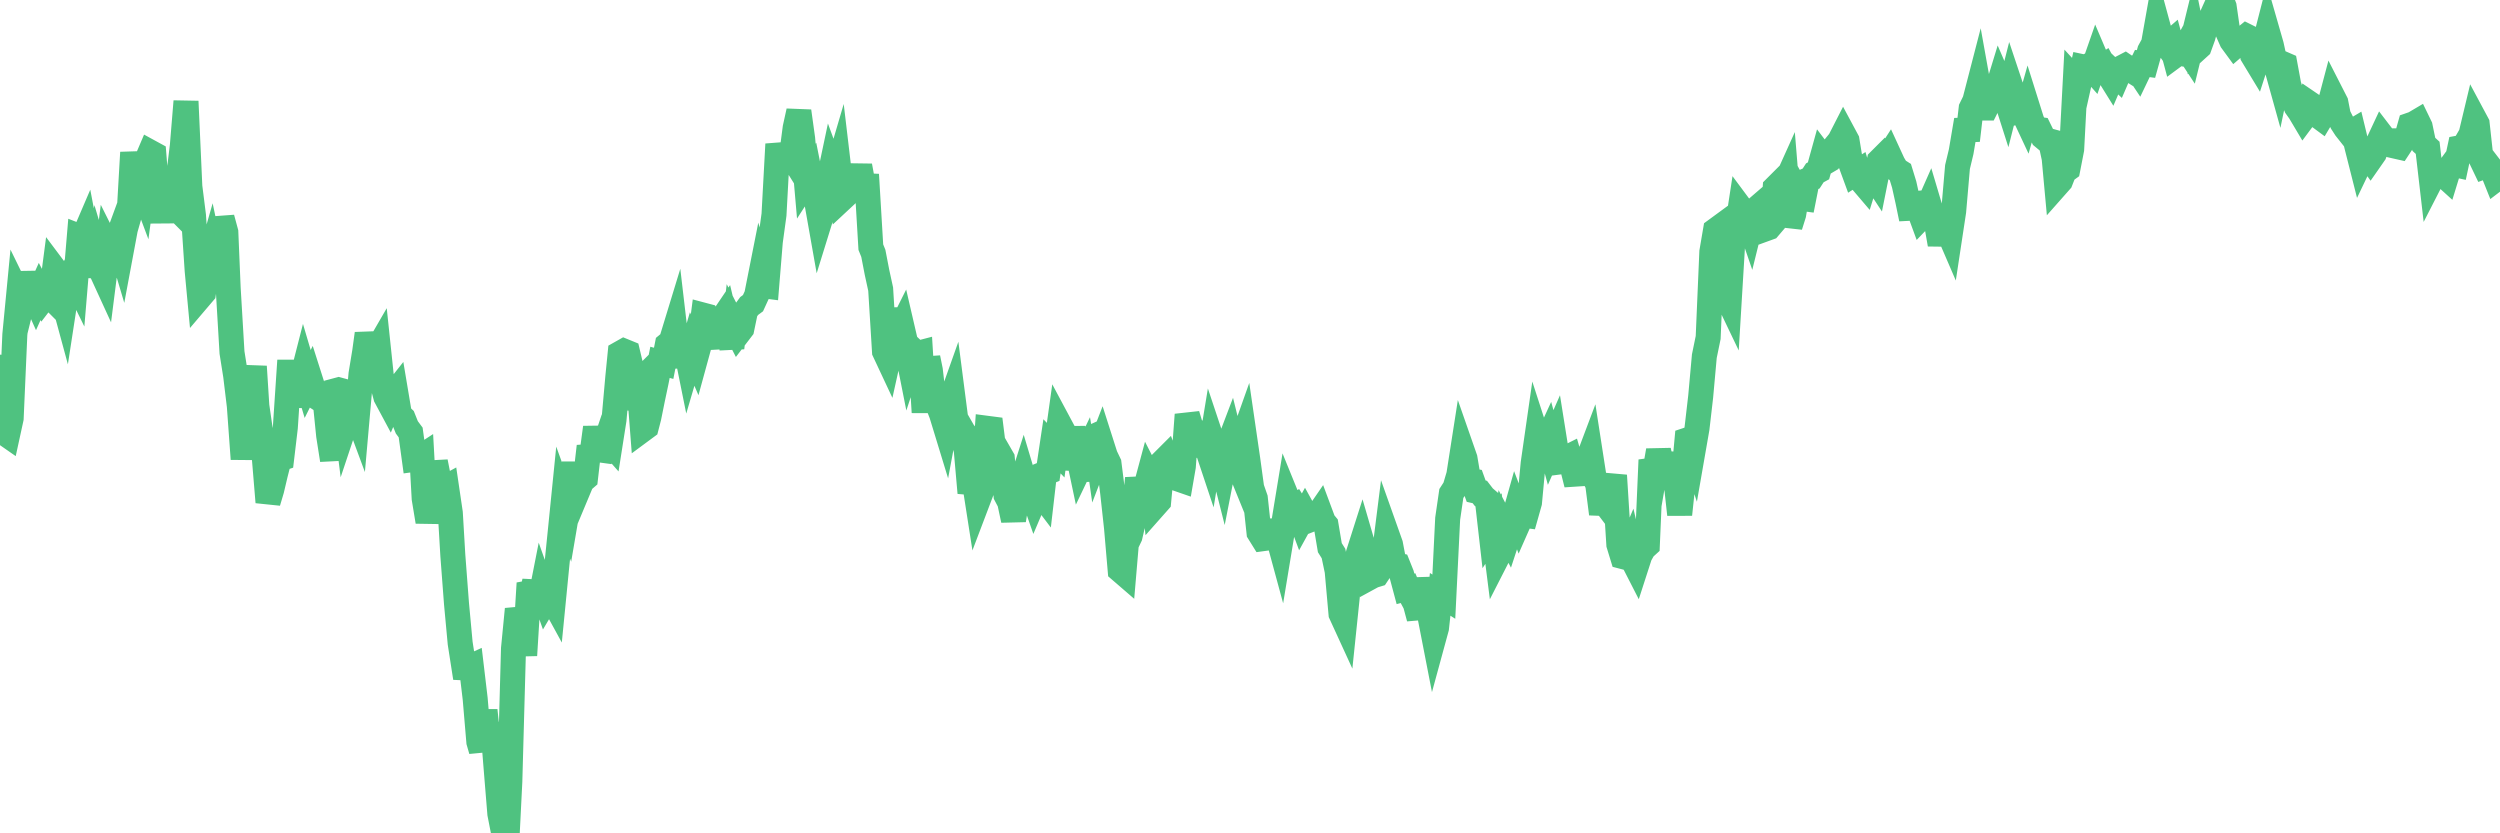<?xml version="1.0"?><svg width="150px" height="50px" xmlns="http://www.w3.org/2000/svg" xmlns:xlink="http://www.w3.org/1999/xlink"> <polyline fill="none" stroke="#4fc280" stroke-width="1.5px" stroke-linecap="round" stroke-miterlimit="5" points="0.00,22.03 0.22,25.95 0.45,26.11 0.67,25.10 0.89,20.08 1.12,17.69 1.34,18.14 1.56,17.25 1.71,16.39 1.94,17.49 2.16,17.98 2.38,17.49 2.60,17.91 2.83,17.61 3.05,17.83 3.27,16.15 3.42,16.35 3.65,17.44 3.87,18.25 4.09,16.82 4.32,16.37 4.54,16.82 4.76,14.19 4.99,14.28 5.14,13.93 5.36,15.08 5.58,16.57 5.81,15.42 6.03,16.16 6.25,16.64 6.48,14.83 6.70,15.27 6.85,14.84 7.07,14.24 7.29,14.98 7.52,13.75 7.74,12.98 7.96,9.15 8.19,11.02 8.41,10.90 8.56,11.30 8.78,9.67 9.01,9.13 9.23,9.25 9.45,12.03 9.68,13.28 9.90,11.97 10.12,11.66 10.27,12.18 10.49,12.40 10.72,10.55 10.94,8.75 11.16,6.08 11.39,11.19 11.61,12.94 11.83,16.24 11.98,17.84 12.21,17.57 12.43,16.08 12.65,15.31 12.88,16.40 13.10,14.95 13.32,13.08 13.55,13.93 13.69,17.28 13.92,21.15 14.14,22.54 14.36,24.36 14.59,27.54 14.81,25.11 15.03,23.66 15.26,21.99 15.41,24.35 15.63,25.87 15.85,27.36 16.08,30.13 16.30,29.39 16.52,28.46 16.75,27.55 16.90,27.50 17.12,25.65 17.34,22.33 17.57,22.33 17.79,24.37 18.01,23.12 18.23,22.26 18.46,23.04 18.61,22.74 18.83,23.43 19.05,23.86 19.28,24.01 19.50,23.96 19.72,26.14 19.95,27.60 20.17,23.43 20.32,23.39 20.54,23.45 20.77,25.27 20.99,24.61 21.21,24.32 21.44,24.94 21.66,22.45 21.88,21.11 22.03,20.02 22.25,21.05 22.48,21.24 22.70,20.86 22.92,22.95 23.15,23.81 23.37,24.22 23.59,23.70 23.74,23.51 23.97,24.88 24.19,25.09 24.41,25.64 24.64,25.95 24.86,27.56 25.08,27.53 25.31,27.38 25.45,29.91 25.68,31.30 25.90,30.19 26.12,27.71 26.35,28.87 26.57,29.34 26.79,29.22 27.02,30.78 27.17,33.32 27.39,36.22 27.61,38.59 27.84,40.07 28.06,40.08 28.28,39.98 28.51,41.92 28.73,44.51 28.88,45.03 29.10,42.62 29.32,44.73 29.55,43.38 29.77,46.13 29.99,48.82 30.22,50.00 30.44,49.88 30.59,46.89 30.81,38.91 31.04,36.55 31.26,37.32 31.48,39.32 31.71,35.58 31.93,35.54 32.08,34.89 32.30,36.56 32.53,35.39 32.75,36.01 32.97,35.64 33.20,36.06 33.42,33.82 33.64,31.65 33.79,30.16 34.01,30.77 34.24,29.42 34.46,27.79 34.68,29.43 34.91,28.88 35.13,28.69 35.35,26.78 35.50,27.36 35.73,25.65 35.95,26.99 36.17,27.02 36.40,26.34 36.62,26.59 36.84,25.19 37.07,22.61 37.21,21.20 37.44,21.07 37.66,21.16 37.88,22.09 38.11,23.16 38.33,22.94 38.55,25.79 38.78,25.62 38.93,25.04 39.15,23.95 39.37,22.91 39.60,21.74 39.82,21.80 40.04,20.68 40.27,20.49 40.49,19.77 40.64,21.05 40.86,21.96 41.08,20.55 41.31,21.69 41.53,20.94 41.75,21.45 41.98,20.61 42.20,18.91 42.35,18.95 42.57,19.50 42.80,19.97 43.02,20.83 43.24,19.28 43.47,18.94 43.69,19.87 43.91,20.87 44.06,19.59 44.28,20.02 44.51,19.72 44.73,18.66 44.95,18.36 45.18,18.19 45.40,17.71 45.62,16.60 45.77,17.14 46.00,17.17 46.22,14.49 46.44,12.88 46.67,8.65 46.89,9.69 47.11,9.39 47.34,9.11 47.49,9.35 47.71,7.67 47.93,6.67 48.16,8.33 48.38,10.87 48.60,10.53 48.82,11.64 48.97,11.92 49.20,13.22 49.42,12.51 49.64,11.21 49.87,10.12 50.09,10.72 50.31,9.97 50.54,11.91 50.69,11.77 50.91,10.73 51.13,10.68 51.36,10.98 51.58,9.95 51.80,11.14 52.03,11.15 52.25,14.83 52.40,15.20 52.62,16.34 52.84,17.35 53.07,21.09 53.29,21.56 53.51,20.57 53.74,18.54 53.96,19.87 54.11,19.57 54.33,20.52 54.56,21.68 54.78,21.01 55.00,21.22 55.23,21.16 55.45,24.74 55.67,21.47 55.82,22.21 56.04,24.10 56.27,24.28 56.49,24.84 56.71,25.56 56.94,24.33 57.16,23.71 57.38,25.41 57.53,25.44 57.76,25.84 57.98,27.07 58.20,29.57 58.43,28.70 58.65,30.11 58.87,29.53 59.10,27.73 59.24,25.70 59.47,25.73 59.69,27.48 59.91,27.11 60.14,27.51 60.36,29.71 60.58,30.13 60.81,31.21 60.96,30.28 61.18,29.32 61.40,28.63 61.63,29.40 61.85,29.33 62.07,29.96 62.30,29.42 62.52,29.71 62.67,28.41 62.89,28.32 63.12,26.78 63.34,27.01 63.56,25.44 63.79,25.87 64.01,28.16 64.16,26.94 64.38,25.69 64.60,26.87 64.83,27.96 65.05,27.50 65.27,28.82 65.50,26.25 65.72,26.15 65.87,27.20 66.09,26.63 66.32,27.35 66.54,27.81 66.76,29.56 66.99,31.66 67.21,34.21 67.43,34.40 67.58,32.64 67.80,32.18 68.03,31.19 68.25,28.69 68.47,29.89 68.70,29.40 68.92,28.58 69.14,29.01 69.29,30.35 69.52,30.09 69.74,27.73 69.96,27.51 70.19,28.13 70.41,28.02 70.63,28.72 70.86,28.80 71.00,27.99 71.23,24.88 71.45,25.61 71.67,25.83 71.90,25.95 72.12,26.67 72.34,26.64 72.57,27.33 72.72,26.42 72.94,27.08 73.16,27.17 73.39,28.08 73.61,26.96 73.83,26.38 74.06,27.31 74.28,27.85 74.43,26.70 74.65,26.08 74.87,27.59 75.10,29.27 75.32,29.90 75.54,31.95 75.77,32.32 75.99,32.29 76.14,31.95 76.36,31.86 76.59,31.87 76.81,32.68 77.03,31.35 77.26,29.95 77.48,30.49 77.70,30.36 77.85,30.60 78.08,31.22 78.30,30.82 78.52,31.22 78.75,31.13 78.97,31.04 79.19,30.72 79.41,31.31 79.56,31.49 79.79,32.86 80.01,33.21 80.23,34.26 80.46,36.83 80.68,37.31 80.90,35.20 81.05,34.46 81.28,34.32 81.50,33.22 81.72,32.53 81.95,33.32 82.17,34.66 82.39,34.54 82.62,34.47 82.76,34.26 82.99,33.78 83.21,32.04 83.43,32.66 83.66,33.87 83.88,33.92 84.10,34.47 84.33,35.33 84.48,35.29 84.70,35.82 84.92,36.23 85.15,37.09 85.37,34.71 85.59,36.16 85.82,37.10 86.04,38.23 86.19,37.68 86.41,35.66 86.63,35.80 86.86,31.12 87.08,29.61 87.30,29.27 87.53,28.49 87.75,27.08 87.90,27.51 88.12,28.82 88.35,28.86 88.57,29.47 88.79,29.52 89.02,29.82 89.24,30.01 89.46,31.94 89.61,31.71 89.83,33.45 90.06,33.00 90.28,31.72 90.50,32.14 90.73,31.44 90.95,30.66 91.17,31.24 91.32,30.90 91.55,30.93 91.77,30.15 91.99,27.80 92.22,26.20 92.44,26.88 92.66,26.80 92.89,26.30 93.04,26.85 93.26,26.35 93.48,27.73 93.71,27.70 93.93,27.50 94.15,27.39 94.38,28.18 94.60,29.06 94.75,27.75 94.97,27.87 95.19,27.80 95.42,27.19 95.64,28.61 95.86,29.04 96.09,30.83 96.24,30.11 96.46,30.40 96.68,29.15 96.91,29.17 97.13,32.67 97.35,33.39 97.58,33.45 97.80,32.93 97.95,33.57 98.17,34.00 98.39,33.32 98.62,32.91 98.84,32.71 99.06,27.60 99.29,28.30 99.51,27.03 99.66,27.72 99.88,29.27 100.11,28.21 100.33,27.22 100.55,28.78 100.78,30.87 101.00,28.80 101.22,26.40 101.37,26.35 101.59,27.02 101.82,25.70 102.04,23.80 102.26,21.37 102.49,20.25 102.71,15.11 102.93,13.82 103.08,13.71 103.31,15.67 103.53,17.63 103.75,18.09 103.98,14.29 104.20,13.90 104.42,12.46 104.65,12.77 104.79,12.87 105.02,13.54 105.24,12.65 105.46,12.46 105.69,13.16 105.91,13.74 106.13,13.66 106.36,13.39 106.51,11.27 106.73,11.05 106.95,11.39 107.18,10.88 107.40,13.56 107.62,12.86 107.85,11.50 108.07,11.90 108.22,11.92 108.44,10.81 108.67,10.71 108.89,10.37 109.11,10.25 109.34,9.42 109.56,9.71 109.78,9.58 109.93,9.38 110.15,8.73 110.38,8.45 110.60,8.02 110.82,8.43 111.05,9.83 111.27,10.43 111.49,10.29 111.64,10.80 111.87,11.07 112.09,10.36 112.31,10.40 112.54,10.75 112.76,9.65 112.98,9.43 113.13,9.65 113.35,9.31 113.58,9.81 113.80,10.18 114.02,10.32 114.25,11.07 114.47,12.06 114.69,13.13 114.84,11.61 115.07,12.41 115.29,13.01 115.51,12.78 115.74,12.26 115.96,13.00 116.18,13.35 116.41,14.66 116.55,13.97 116.78,13.62 117.00,14.13 117.22,12.68 117.45,10.02 117.67,9.10 117.89,7.80 118.12,7.79 118.27,6.50 118.49,6.05 118.71,5.20 118.94,6.48 119.16,6.48 119.38,6.04 119.61,5.46 119.83,5.39 119.98,4.90 120.20,5.41 120.42,6.10 120.65,5.19 120.87,5.85 121.09,6.68 121.32,6.61 121.54,7.08 121.69,6.55 121.91,7.25 122.14,7.74 122.36,7.77 122.58,8.22 122.81,8.41 123.03,8.47 123.25,9.49 123.40,11.12 123.63,10.86 123.85,10.30 124.07,10.14 124.30,8.96 124.52,4.80 124.74,5.04 124.97,4.01 125.11,4.04 125.34,3.93 125.56,4.18 125.78,3.55 126.01,4.09 126.23,3.95 126.45,4.36 126.68,4.73 126.83,4.38 127.05,4.59 127.27,4.08 127.50,3.96 127.72,4.11 127.94,4.25 128.17,4.08 128.31,4.29 128.54,3.81 128.76,3.84 128.98,3.05 129.21,2.63 129.43,1.39 129.65,2.20 129.88,2.51 130.03,2.72 130.25,2.53 130.47,3.35 130.70,3.18 130.92,3.22 131.14,2.82 131.37,3.17 131.59,2.27 131.74,3.01 131.96,2.81 132.18,2.20 132.41,1.37 132.63,1.14 132.85,0.65 133.08,0.99 133.30,0.00 133.45,0.40 133.67,1.93 133.90,2.45 134.12,2.75 134.34,2.56 134.57,2.35 134.79,2.17 135.01,2.28 135.16,3.33 135.39,3.71 135.61,3.03 135.83,2.77 136.05,1.91 136.28,2.71 136.50,3.71 136.72,4.50 136.87,3.78 137.10,3.88 137.32,5.07 137.54,5.83 137.77,6.40 137.99,6.71 138.21,7.08 138.44,6.77 138.59,6.22 138.81,6.37 139.03,6.91 139.26,7.08 139.48,6.71 139.70,6.59 139.93,5.72 140.15,6.15 140.30,6.92 140.52,7.36 140.74,7.70 140.97,7.99 141.19,7.86 141.41,8.77 141.64,9.68 141.86,9.22 142.01,9.23 142.23,9.54 142.46,9.21 142.68,8.59 142.90,8.12 143.13,8.42 143.35,8.45 143.57,8.45 143.72,8.77 143.94,8.82 144.17,8.47 144.39,8.28 144.61,7.50 144.84,7.42 145.06,7.29 145.21,7.60 145.43,8.66 145.66,8.87 145.88,10.77 146.10,10.34 146.33,10.50 146.55,10.44 146.77,10.64 146.92,10.15 147.14,9.85 147.37,9.90 147.59,8.87 147.81,8.83 148.04,8.45 148.26,8.07 148.48,7.15 148.63,7.43 148.86,9.52 149.08,9.98 149.30,9.90 149.53,10.20 149.75,10.75 150.00,10.56 "/></svg>